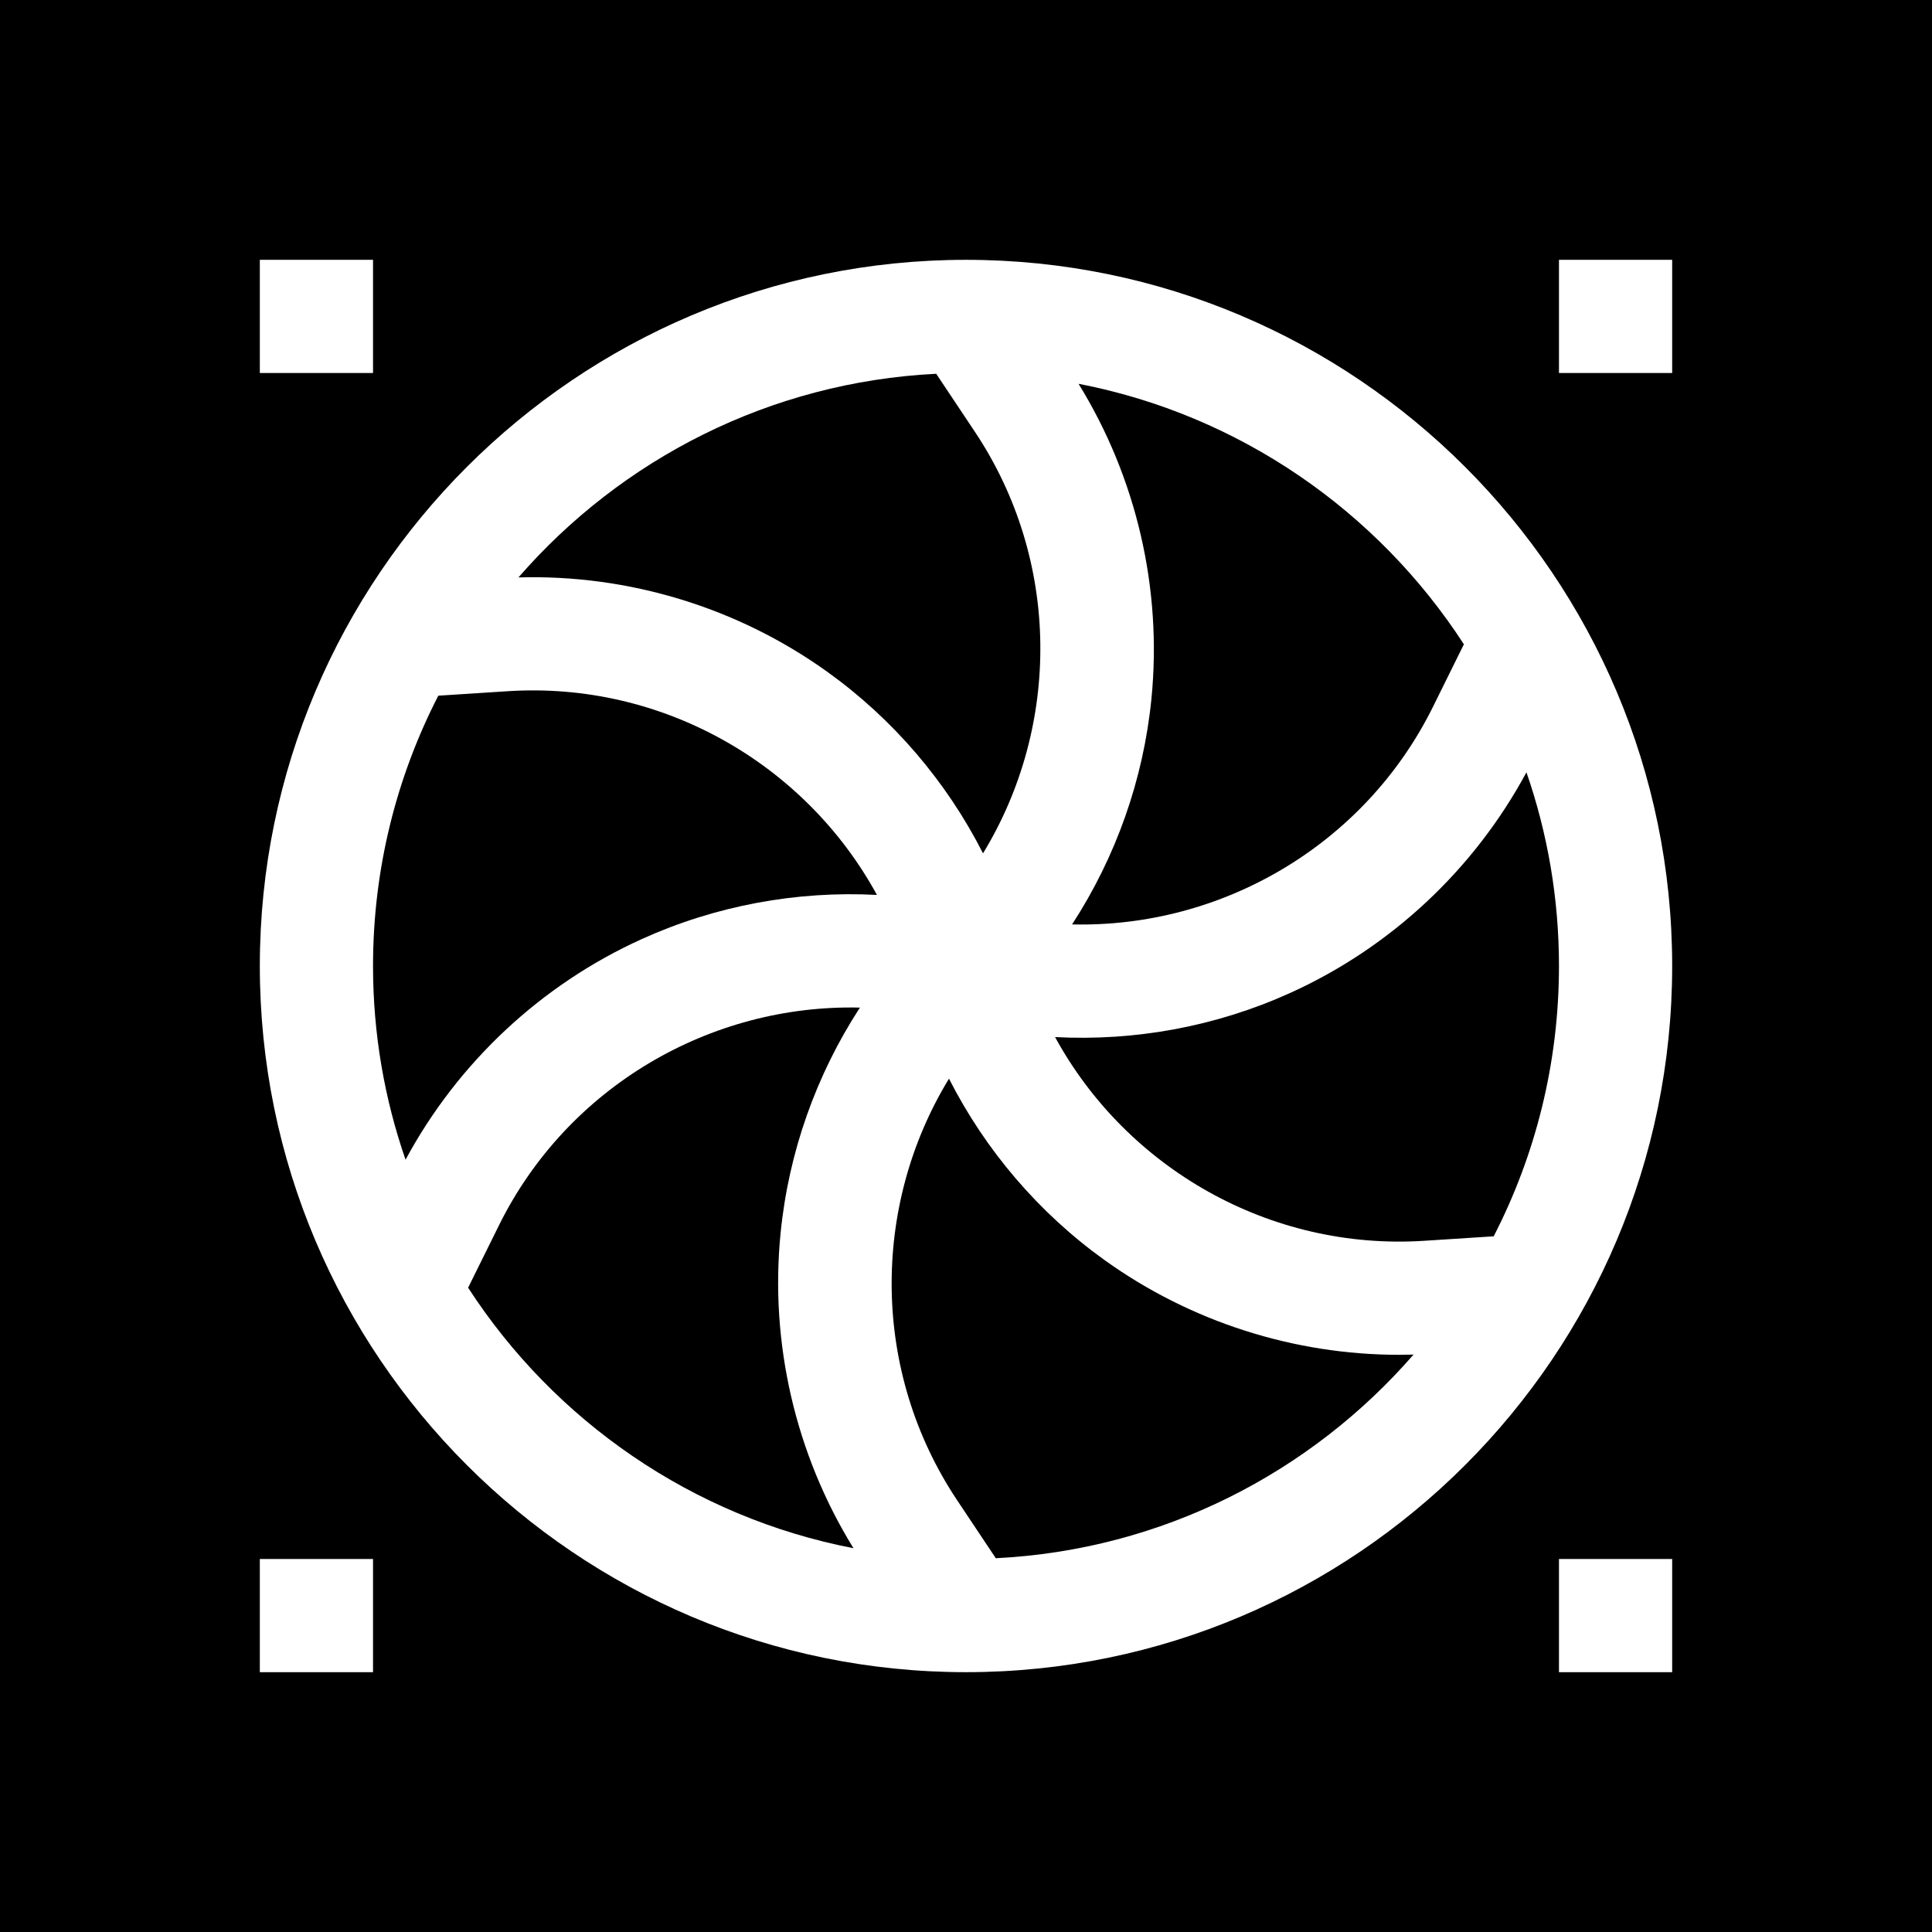 <svg id="Capa_1" enable-background="new 0 0 512 512" height="512" viewBox="0 0 512 512" width="512" xmlns="http://www.w3.org/2000/svg"><g><path d="m370.801 359.038c-27.881 0-55.307-8.763-78.048-25.077-17.47-12.533-31.599-29.116-41.264-48.103-20.628 33.833-20.575 77.615 2.15 111.703l10.256 15.385c44.11-2.194 83.49-22.661 110.708-53.969-1.267.036-2.536.061-3.802.061z"/><path d="m206.86 326.81c2.118-21.396 9.415-41.923 21.026-59.786-39.614-.947-77.503 20.989-95.661 57.713l-8.169 16.521c22.856 35.25 59.441 60.802 102.122 69.035-15.353-24.874-22.204-54.332-19.318-83.483z"/><path d="m305.14 185.19c-2.119 21.396-9.416 41.924-21.026 59.787 39.615.948 77.504-20.989 95.662-57.713l8.169-16.521c-22.856-35.25-59.441-60.802-102.122-69.035 15.352 24.873 22.203 54.331 19.317 83.482z"/><path d="m219.247 178.039c17.47 12.533 31.599 29.116 41.264 48.103 20.628-33.833 20.575-77.615-2.15-111.703l-10.256-15.385c-44.111 2.194-83.49 22.661-110.709 53.969 29.184-.835 58.077 7.961 81.851 25.016z"/><path d="m170.107 248.849c19.589-8.863 41.015-12.808 62.29-11.684-18.986-34.782-56.93-56.628-97.813-53.989l-18.428 1.189c-11.055 21.493-17.3 45.849-17.3 71.636 0 17.969 3.04 35.239 8.619 51.333 13.864-25.737 35.941-46.408 62.632-58.485z"/><path d="m0 0v512h512v-512zm68.857 68.857h30v30h-30zm30 374.286h-30v-30h30zm344.286 0h-30v-30h30zm-187.143 0c-103.191 0-187.143-83.952-187.143-187.143s83.952-187.143 187.143-187.143 187.143 83.952 187.143 187.143-83.952 187.143-187.143 187.143zm187.143-344.286h-30v-30h30z"/><path d="m341.893 263.151c-19.588 8.864-41.014 12.808-62.29 11.684 18.987 34.781 56.932 56.625 97.812 53.989l18.428-1.189c11.055-21.493 17.3-45.849 17.3-71.636 0-17.969-3.04-35.239-8.619-51.333-13.863 25.737-35.94 46.408-62.631 58.485z"/></g></svg>